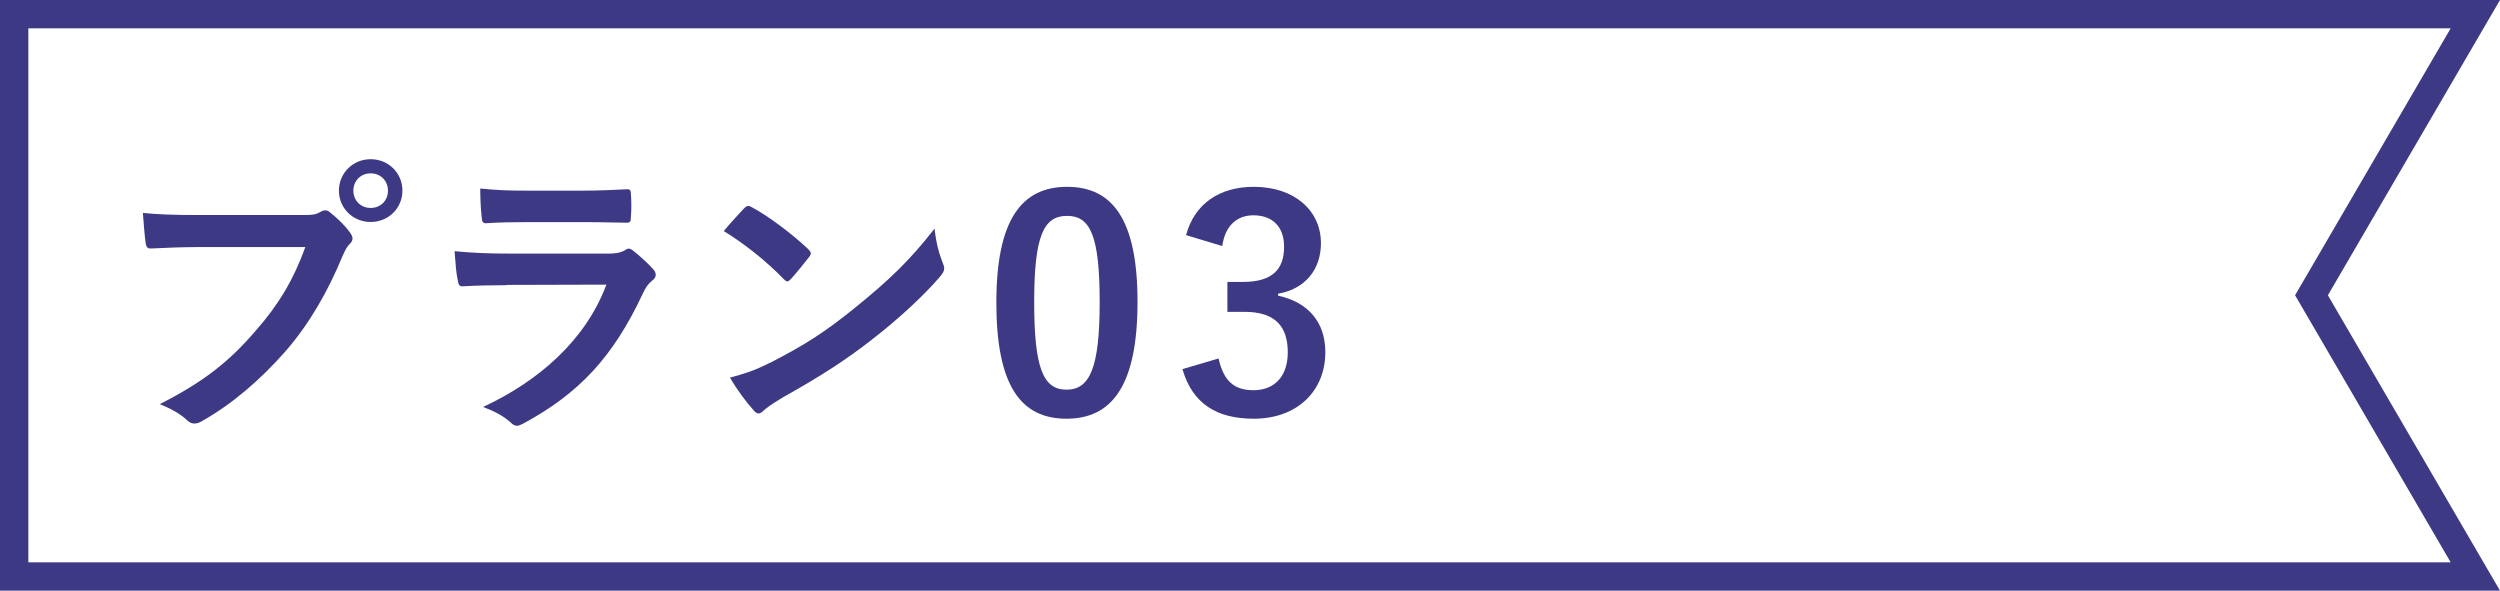 <?xml version="1.0" encoding="UTF-8"?><svg id="_レイヤー_2" xmlns="http://www.w3.org/2000/svg" viewBox="0 0 176.37 41.67"><defs><style>.cls-1{fill:none;stroke:#3e3985;stroke-miterlimit:10;stroke-width:2px;}.cls-2{fill:#3e3985;stroke-width:0px;}</style></defs><g id="tx"><path class="cls-2" d="m14.08,17.43c-1.35,0-2.53.06-3.42.1-.27.02-.35-.12-.39-.42-.06-.41-.15-1.49-.19-2.09.93.1,2.03.15,3.98.15h7.39c.62,0,.85-.04,1.14-.21.12-.08.25-.12.35-.12.12,0,.25.04.35.15.54.43,1.06.93,1.41,1.43.1.14.17.27.17.41,0,.12-.06.25-.21.39-.19.19-.29.39-.48.81-1.01,2.44-2.28,4.72-4.02,6.73-1.78,2.03-3.79,3.75-5.88,4.93-.19.12-.37.19-.56.19-.17,0-.35-.06-.52-.23-.48-.46-1.16-.83-1.93-1.14,3.02-1.53,4.87-2.96,6.77-5.18,1.62-1.84,2.67-3.6,3.5-5.9h-7.48Zm14.31-3.98c0,1.24-.99,2.21-2.24,2.21s-2.24-.97-2.24-2.21.99-2.22,2.24-2.22,2.24.97,2.24,2.22Zm-3.46,0c0,.7.52,1.22,1.22,1.22s1.22-.52,1.22-1.22-.52-1.22-1.22-1.22-1.22.52-1.22,1.22Z"/><path class="cls-2" d="m35.72,20.12c-1.04,0-2.07.02-3.11.08-.19,0-.27-.12-.31-.39-.12-.52-.17-1.28-.23-2.09,1.18.12,2.44.17,3.81.17h7.1c.35,0,.77-.04,1.1-.23.1-.08.19-.12.27-.12.1,0,.21.06.31.14.5.39,1.06.91,1.39,1.28.15.14.21.29.21.43,0,.12-.06.27-.23.39-.33.27-.48.5-.7.97-2.07,4.41-4.45,7-8.45,9.15-.17.08-.29.14-.41.14-.15,0-.29-.08-.46-.25-.56-.5-1.22-.81-1.93-1.08,3.83-1.78,7.21-4.64,8.7-8.63l-7.06.02Zm1.39-4.45c-.93,0-1.97.02-2.84.08-.21,0-.27-.12-.29-.46-.06-.43-.1-1.35-.1-1.99,1.26.12,1.88.15,3.4.15h3.73c1.35,0,2.44-.06,3.25-.1.19,0,.25.1.25.33.04.52.04,1.1,0,1.62,0,.35-.06.43-.37.41-.68,0-1.66-.04-2.92-.04h-4.1Z"/><path class="cls-2" d="m52.5,14.7c.08-.1.19-.17.29-.17.08,0,.17.04.27.1,1.06.56,2.77,1.82,3.95,2.94.12.12.19.21.19.29s-.04.17-.12.27c-.31.41-.99,1.24-1.28,1.55-.1.1-.17.17-.25.17s-.17-.06-.27-.17c-1.24-1.28-2.73-2.46-4.22-3.38.46-.56,1.06-1.2,1.45-1.62Zm1.8,10.91c2.53-1.3,3.87-2.17,5.96-3.85,2.53-2.05,3.91-3.38,5.67-5.63.12,1.04.31,1.74.58,2.42.06.14.1.27.1.39,0,.19-.1.35-.33.62-1.1,1.28-2.88,2.94-4.76,4.39-1.72,1.35-3.46,2.5-6.25,4.06-.93.56-1.2.77-1.39.95-.12.12-.25.21-.37.21-.1,0-.23-.08-.35-.23-.52-.58-1.16-1.43-1.66-2.3,1.06-.29,1.7-.48,2.8-1.04Z"/><path class="cls-2" d="m80.25,21.3c0,5.86-1.78,8.24-5.01,8.24s-4.95-2.34-4.95-8.2,1.8-8.16,4.99-8.16,4.97,2.28,4.97,8.12Zm-7.29.02c0,4.66.64,6.17,2.28,6.17s2.34-1.53,2.34-6.17-.64-6.09-2.3-6.09-2.32,1.41-2.32,6.09Z"/><path class="cls-2" d="m83.67,16.6c.6-2.24,2.38-3.42,4.78-3.42,2.88,0,4.74,1.68,4.74,3.98,0,1.86-1.12,3.23-3.02,3.56v.14c2.13.46,3.33,1.88,3.33,3.98,0,2.79-2.03,4.7-5.05,4.7-2.61,0-4.33-1.06-5.03-3.5l2.55-.75c.35,1.59,1.1,2.24,2.46,2.24,1.49,0,2.42-.99,2.42-2.67,0-1.8-.85-2.86-3.06-2.86h-1.2v-2.11h1.1c2.07,0,2.9-.89,2.9-2.48,0-1.45-.85-2.22-2.17-2.22-1.1,0-1.99.68-2.19,2.17l-2.55-.77Z"/><polygon class="cls-1" points="1 1 107.39 1 174.63 1 163.07 20.83 174.63 40.67 107.39 40.67 1 40.67 1 20.83 1 1"/></g></svg>